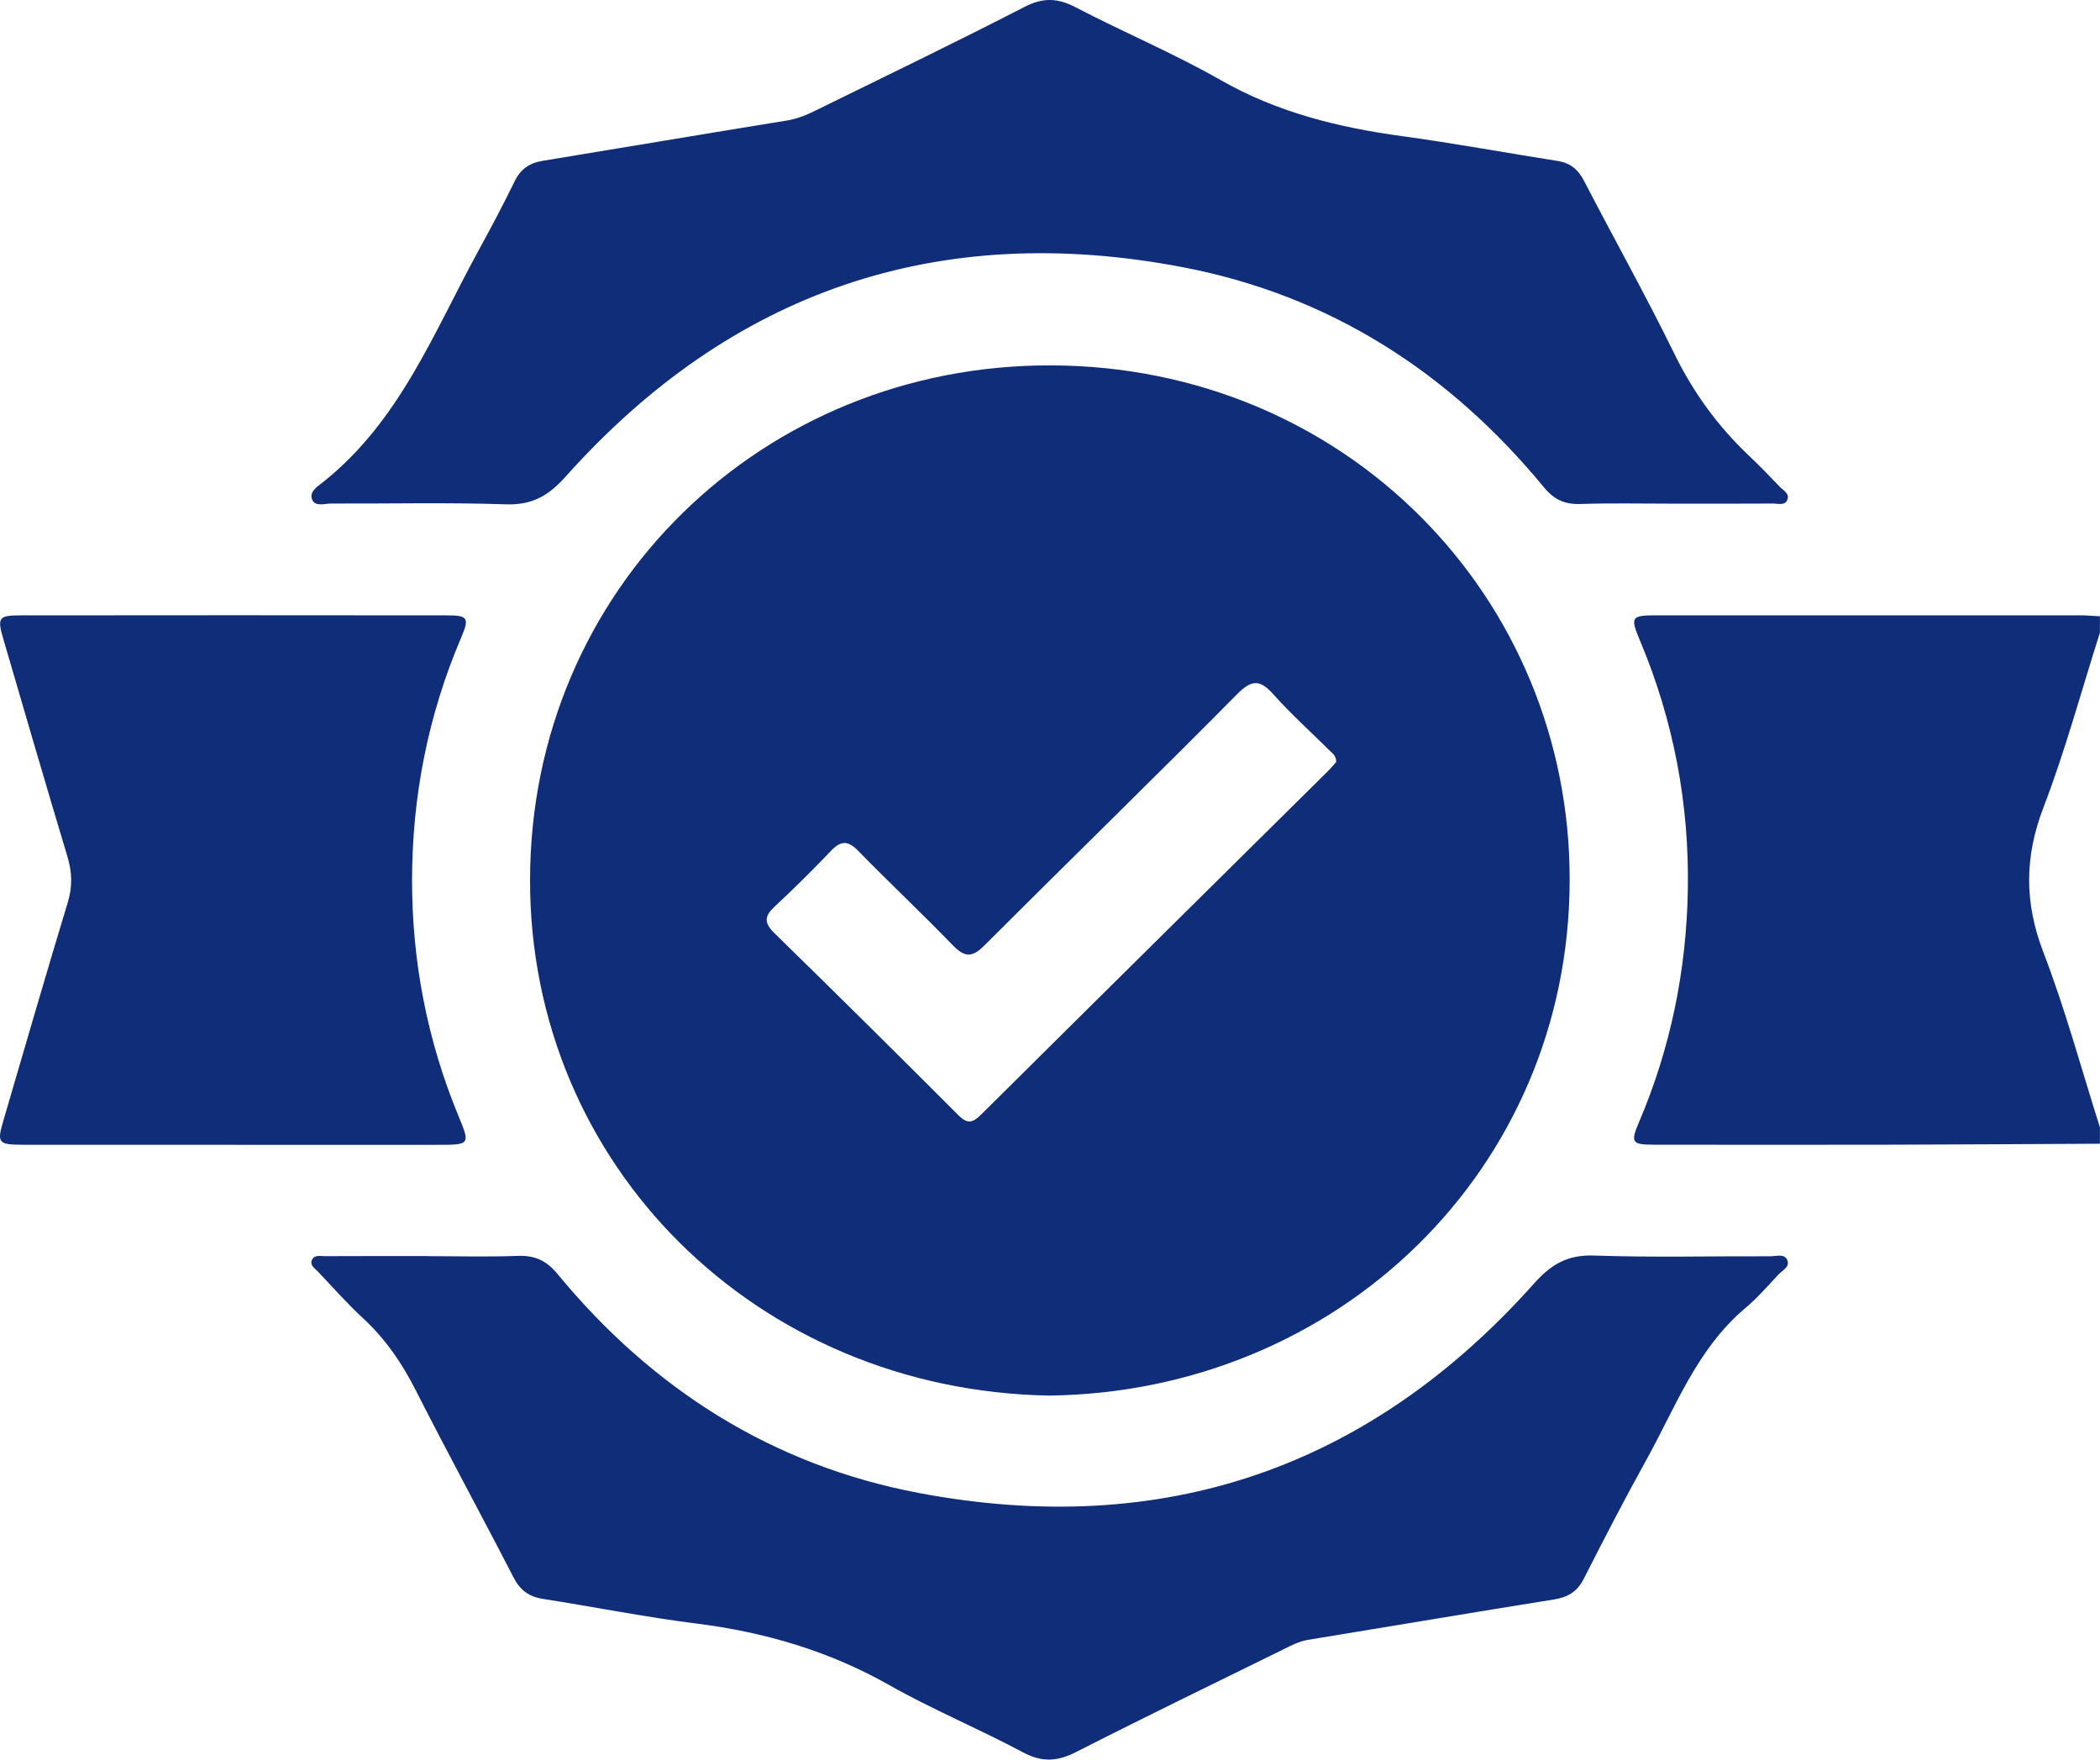 <svg width="37" height="31" viewBox="0 0 37 31" fill="none" xmlns="http://www.w3.org/2000/svg">
<g clip-path="url(#clip0_141_68)">
<path d="M37 20.149C35.773 20.155 34.547 20.163 33.32 20.166C31.925 20.169 30.529 20.168 29.133 20.166C28.754 20.166 28.725 20.125 28.875 19.775C29.435 18.466 29.713 17.093 29.738 15.681C29.765 14.171 29.489 12.702 28.9 11.298C28.717 10.863 28.735 10.84 29.205 10.84C31.683 10.84 34.161 10.84 36.639 10.84C36.759 10.84 36.878 10.851 36.999 10.857V11.143C36.671 12.174 36.389 13.222 36.002 14.23C35.668 15.1 35.668 15.905 36.002 16.775C36.389 17.783 36.672 18.832 36.999 19.862V20.148L37 20.149Z" fill="#0F2D79"/>
<path d="M18.487 24.586C13.336 24.496 9.327 20.531 9.339 15.49C9.351 10.366 13.44 6.425 18.511 6.437C23.701 6.447 27.669 10.521 27.656 15.514C27.645 20.6 23.582 24.521 18.486 24.586H18.487ZM23.542 13.427C23.546 13.309 23.466 13.263 23.409 13.206C23.087 12.885 22.747 12.581 22.445 12.242C22.211 11.979 22.067 11.957 21.798 12.228C20.325 13.716 18.823 15.177 17.343 16.657C17.132 16.869 16.999 16.87 16.792 16.657C16.243 16.09 15.667 15.549 15.115 14.984C14.938 14.804 14.814 14.809 14.643 14.987C14.322 15.324 13.989 15.654 13.648 15.972C13.468 16.139 13.459 16.257 13.642 16.437C14.729 17.499 15.809 18.568 16.883 19.644C17.045 19.806 17.136 19.785 17.288 19.634C19.318 17.618 21.352 15.609 23.385 13.597C23.444 13.539 23.497 13.476 23.542 13.426V13.427Z" fill="#0F2D79"/>
<path d="M29.469 8.873C28.927 8.873 28.384 8.861 27.844 8.879C27.564 8.889 27.376 8.797 27.199 8.581C25.536 6.561 23.433 5.204 20.843 4.708C16.527 3.881 12.884 5.133 9.97 8.392C9.662 8.736 9.376 8.901 8.906 8.885C7.883 8.85 6.859 8.875 5.835 8.871C5.721 8.871 5.559 8.929 5.503 8.809C5.437 8.666 5.594 8.571 5.687 8.497C7.046 7.42 7.646 5.846 8.439 4.399C8.657 4.002 8.869 3.6 9.068 3.193C9.173 2.978 9.329 2.871 9.563 2.833C10.998 2.598 12.43 2.355 13.866 2.123C14.05 2.093 14.212 2.025 14.372 1.946C15.6 1.342 16.835 0.748 18.052 0.121C18.381 -0.048 18.638 -0.036 18.957 0.131C19.798 0.57 20.678 0.938 21.5 1.407C22.502 1.98 23.578 2.245 24.706 2.399C25.622 2.524 26.532 2.692 27.445 2.836C27.668 2.871 27.804 2.985 27.908 3.184C28.435 4.201 28.996 5.202 29.499 6.229C29.835 6.916 30.27 7.514 30.823 8.036C31.006 8.209 31.18 8.389 31.354 8.572C31.417 8.638 31.533 8.693 31.493 8.801C31.452 8.914 31.327 8.871 31.237 8.871C30.648 8.875 30.058 8.873 29.468 8.873H29.469Z" fill="#0F2D79"/>
<path d="M7.529 22.13C8.06 22.13 8.59 22.145 9.119 22.125C9.423 22.113 9.627 22.206 9.824 22.445C11.489 24.465 13.6 25.812 16.189 26.302C20.492 27.115 24.124 25.865 27.027 22.613C27.334 22.27 27.62 22.102 28.091 22.119C29.125 22.155 30.161 22.128 31.197 22.132C31.298 22.132 31.439 22.081 31.49 22.198C31.542 22.318 31.404 22.38 31.335 22.453C31.146 22.654 30.965 22.865 30.755 23.041C29.898 23.761 29.524 24.788 29.006 25.721C28.624 26.409 28.263 27.109 27.906 27.811C27.791 28.038 27.629 28.138 27.379 28.178C25.932 28.409 24.488 28.654 23.042 28.89C22.883 28.916 22.747 28.991 22.608 29.059C21.39 29.658 20.168 30.25 18.959 30.866C18.627 31.035 18.356 31.049 18.02 30.869C17.248 30.456 16.432 30.119 15.671 29.688C14.608 29.086 13.477 28.754 12.27 28.602C11.364 28.488 10.468 28.309 9.566 28.168C9.318 28.129 9.164 28.014 9.047 27.788C8.479 26.685 7.885 25.596 7.323 24.489C7.082 24.014 6.792 23.59 6.4 23.227C6.119 22.967 5.864 22.679 5.601 22.401C5.547 22.343 5.452 22.291 5.497 22.194C5.541 22.102 5.644 22.13 5.724 22.13C6.326 22.127 6.928 22.128 7.53 22.128L7.529 22.13Z" fill="#0F2D79"/>
<path d="M4.099 20.167C2.872 20.167 1.644 20.168 0.417 20.167C-0.037 20.167 -0.058 20.139 0.063 19.729C0.437 18.45 0.809 17.169 1.195 15.894C1.278 15.619 1.271 15.367 1.189 15.094C0.805 13.818 0.433 12.539 0.059 11.259C-0.052 10.879 -0.027 10.841 0.366 10.841C2.869 10.838 5.372 10.838 7.875 10.841C8.246 10.841 8.274 10.884 8.122 11.24C7.54 12.607 7.26 14.039 7.26 15.513C7.26 16.939 7.527 18.327 8.075 19.653C8.287 20.166 8.285 20.168 7.71 20.168C6.507 20.168 5.303 20.168 4.1 20.168L4.099 20.167Z" fill="#0F2D79"/>
</g>
<defs>
<clipPath id="clip0_141_68">
<rect width="37" height="31" fill="white"/>
</clipPath>
</defs>
</svg>
